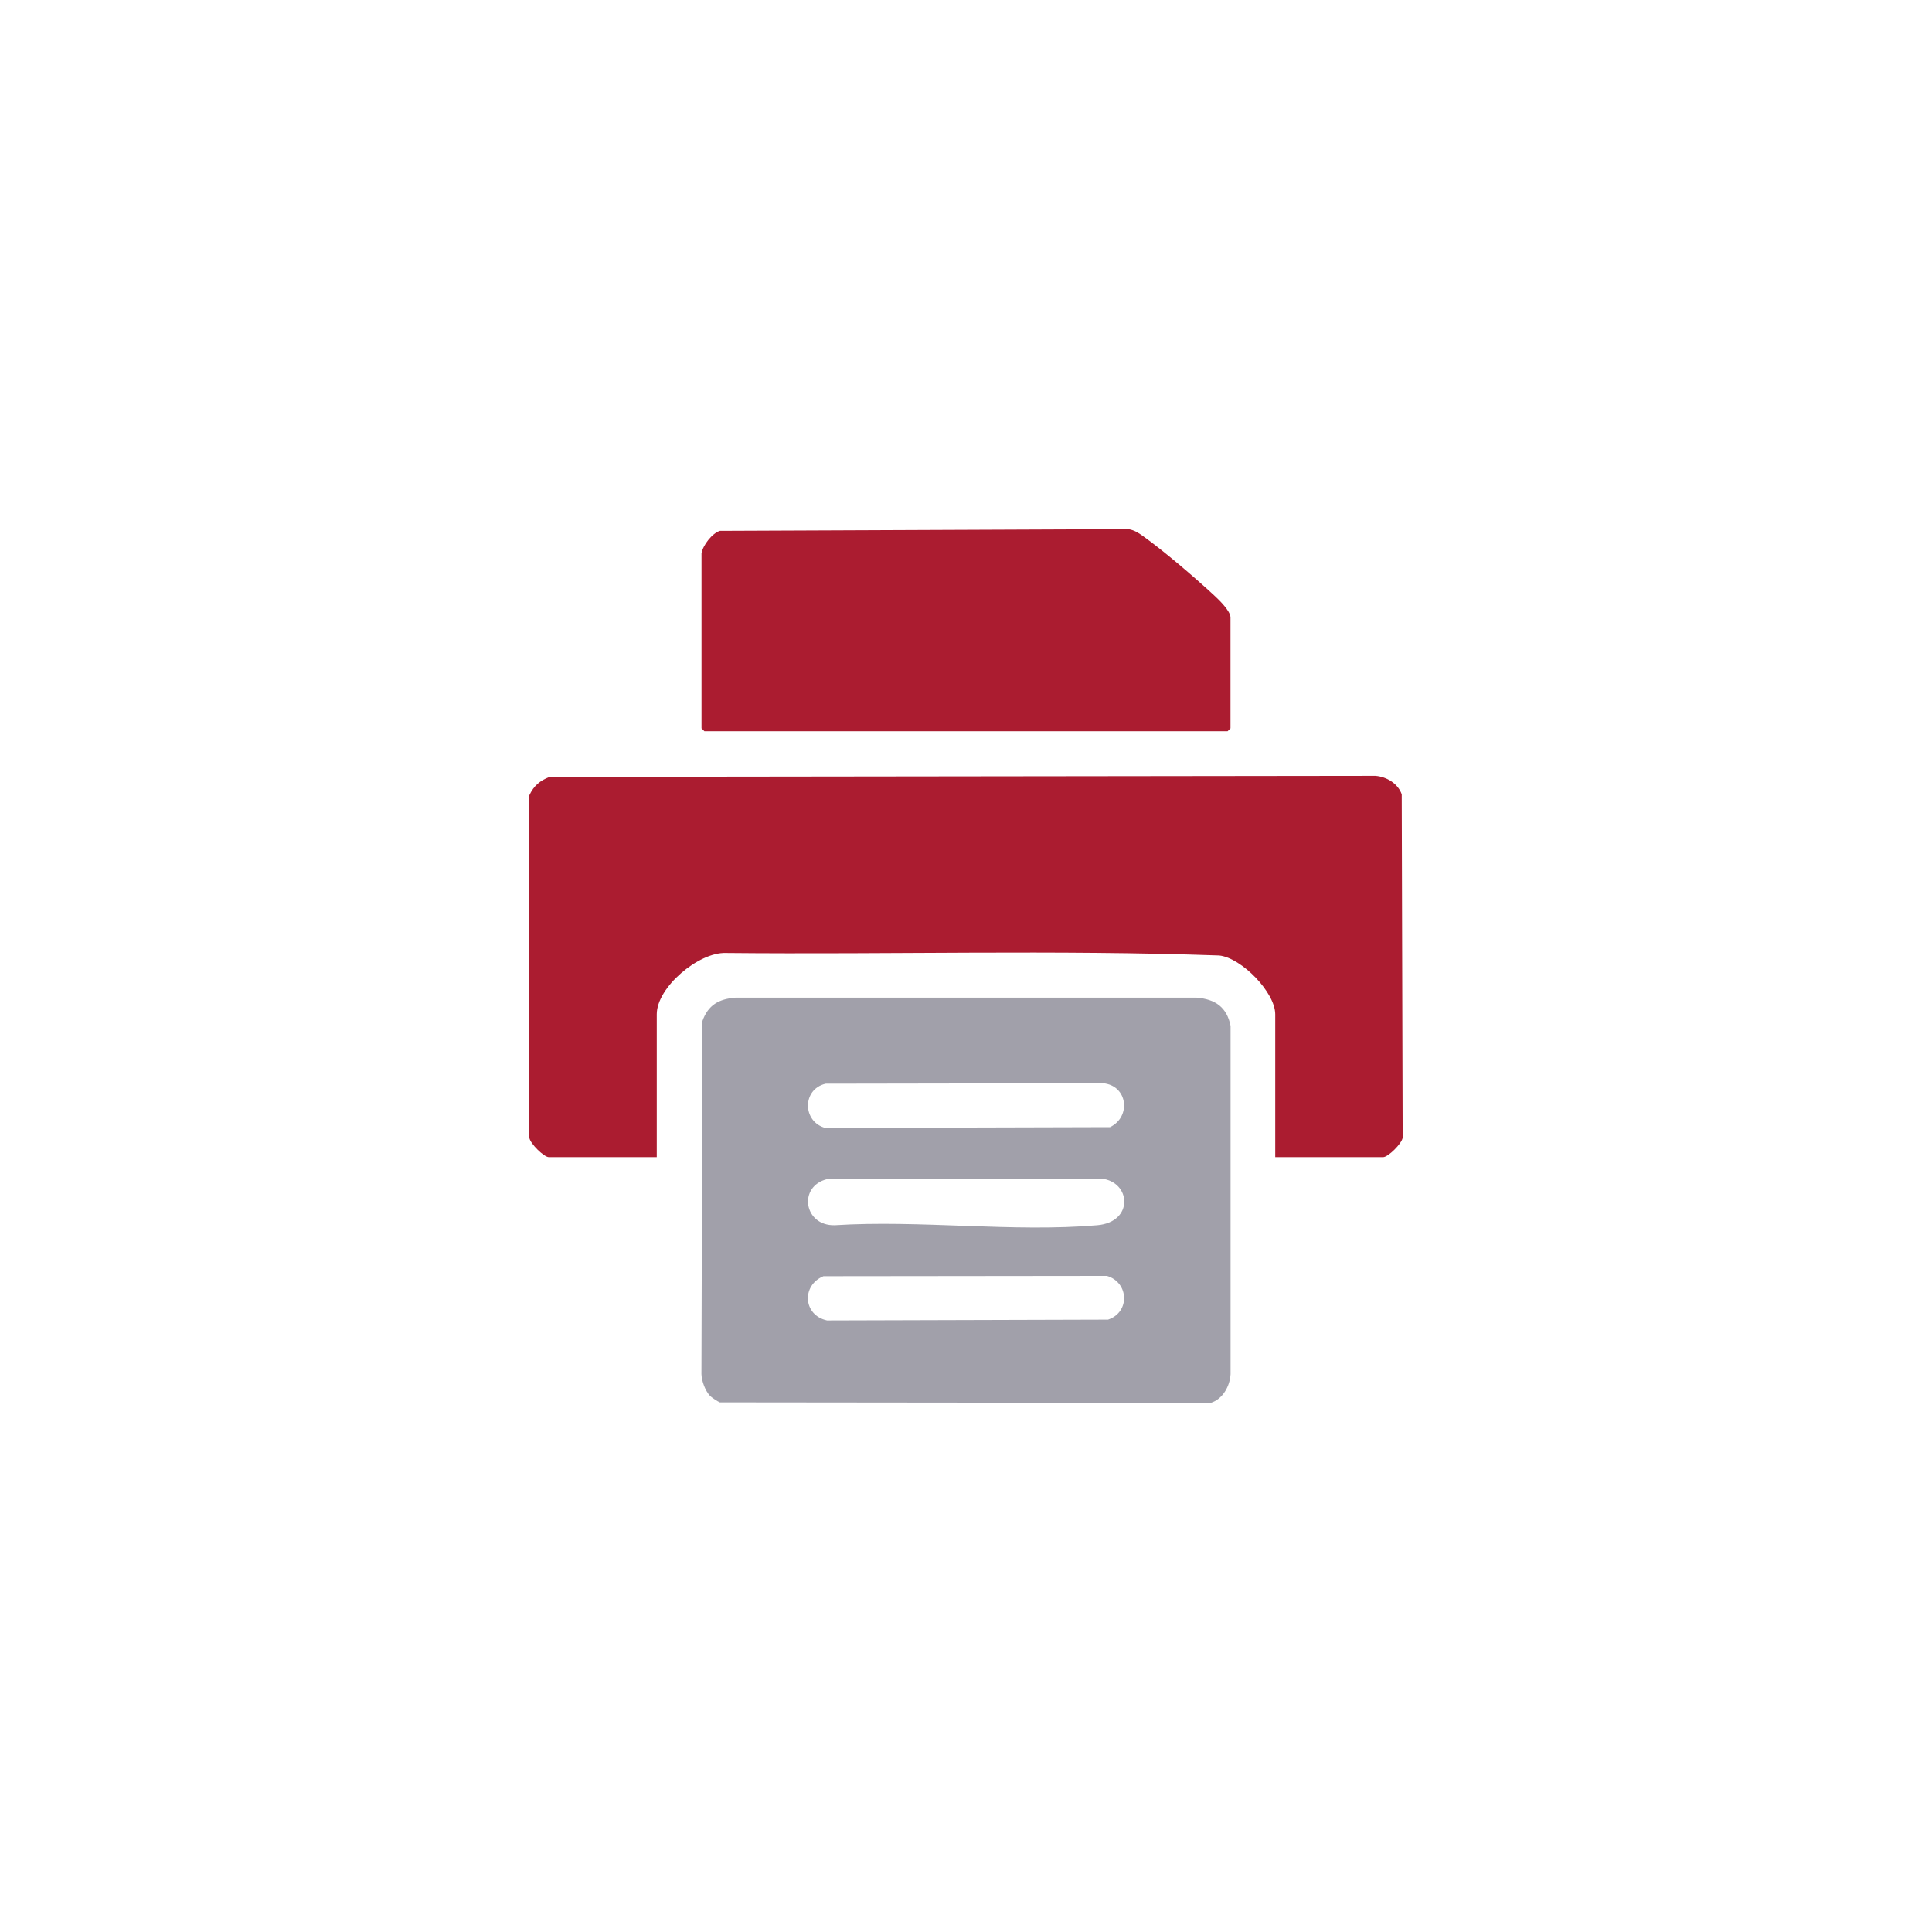 <?xml version="1.0" encoding="UTF-8"?>
<svg id="Layer_1" data-name="Layer 1" xmlns="http://www.w3.org/2000/svg" viewBox="0 0 500 500">
  <defs>
    <style>
      .cls-1 {
        fill: #a1a0aa;
      }

      .cls-2 {
        fill: #ab1c30;
      }
    </style>
  </defs>
  <path class="cls-2" d="M330.03,299.48v-36.99c0-5.63-8.71-14.6-14.49-15.21-42.44-1.5-85.16-.23-127.7-.65-7.02-.24-17.87,8.87-17.87,15.85v36.99h-27.93c-1.26,0-4.81-3.47-5.05-5.02v-88.63c1.15-2.48,2.75-3.8,5.28-4.77l213.71-.26c2.86.23,5.81,1.97,6.79,4.78l.24,88.88c-.24,1.55-3.79,5.02-5.05,5.02h-27.93Z"/>
  <path class="cls-1" d="M183.73,361.22c-1.22-1.3-2.14-3.8-2.2-5.6l.26-91.39c1.47-4.15,4.28-5.71,8.55-6.04h119.33c4.83.38,7.84,2.46,8.8,7.3v90.13c-.16,3.11-2.04,6.51-5.14,7.44l-127.04-.13c-.56-.22-2.17-1.29-2.57-1.71ZM213.63,280.47c-6.05,1.45-5.99,9.76-.09,11.43l73.74-.2c5.55-2.71,4.56-10.75-1.79-11.36l-71.86.12ZM214.13,305.13c-7.69,1.84-6.13,12.16,1.9,11.96,21.97-1.4,46.25,1.87,67.95,0,9.51-.82,8.77-11.29,1.01-12.08l-70.86.12ZM213.11,330.28c-5.72,2.35-5.29,10.11.93,11.45l72.72-.21c5.75-1.91,5.41-9.65-.29-11.32l-73.36.08Z"/>
  <path class="cls-2" d="M181.55,143.19c.34-2.03,2.7-5.17,4.76-5.81l105.68-.44c1.46.2,2.61.93,3.77,1.76,5.43,3.87,13.43,10.73,18.4,15.32,1.27,1.17,4.29,4.07,4.29,5.78v28.69l-.75.75h-135.4l-.75-.75v-45.3Z"/>
</svg>